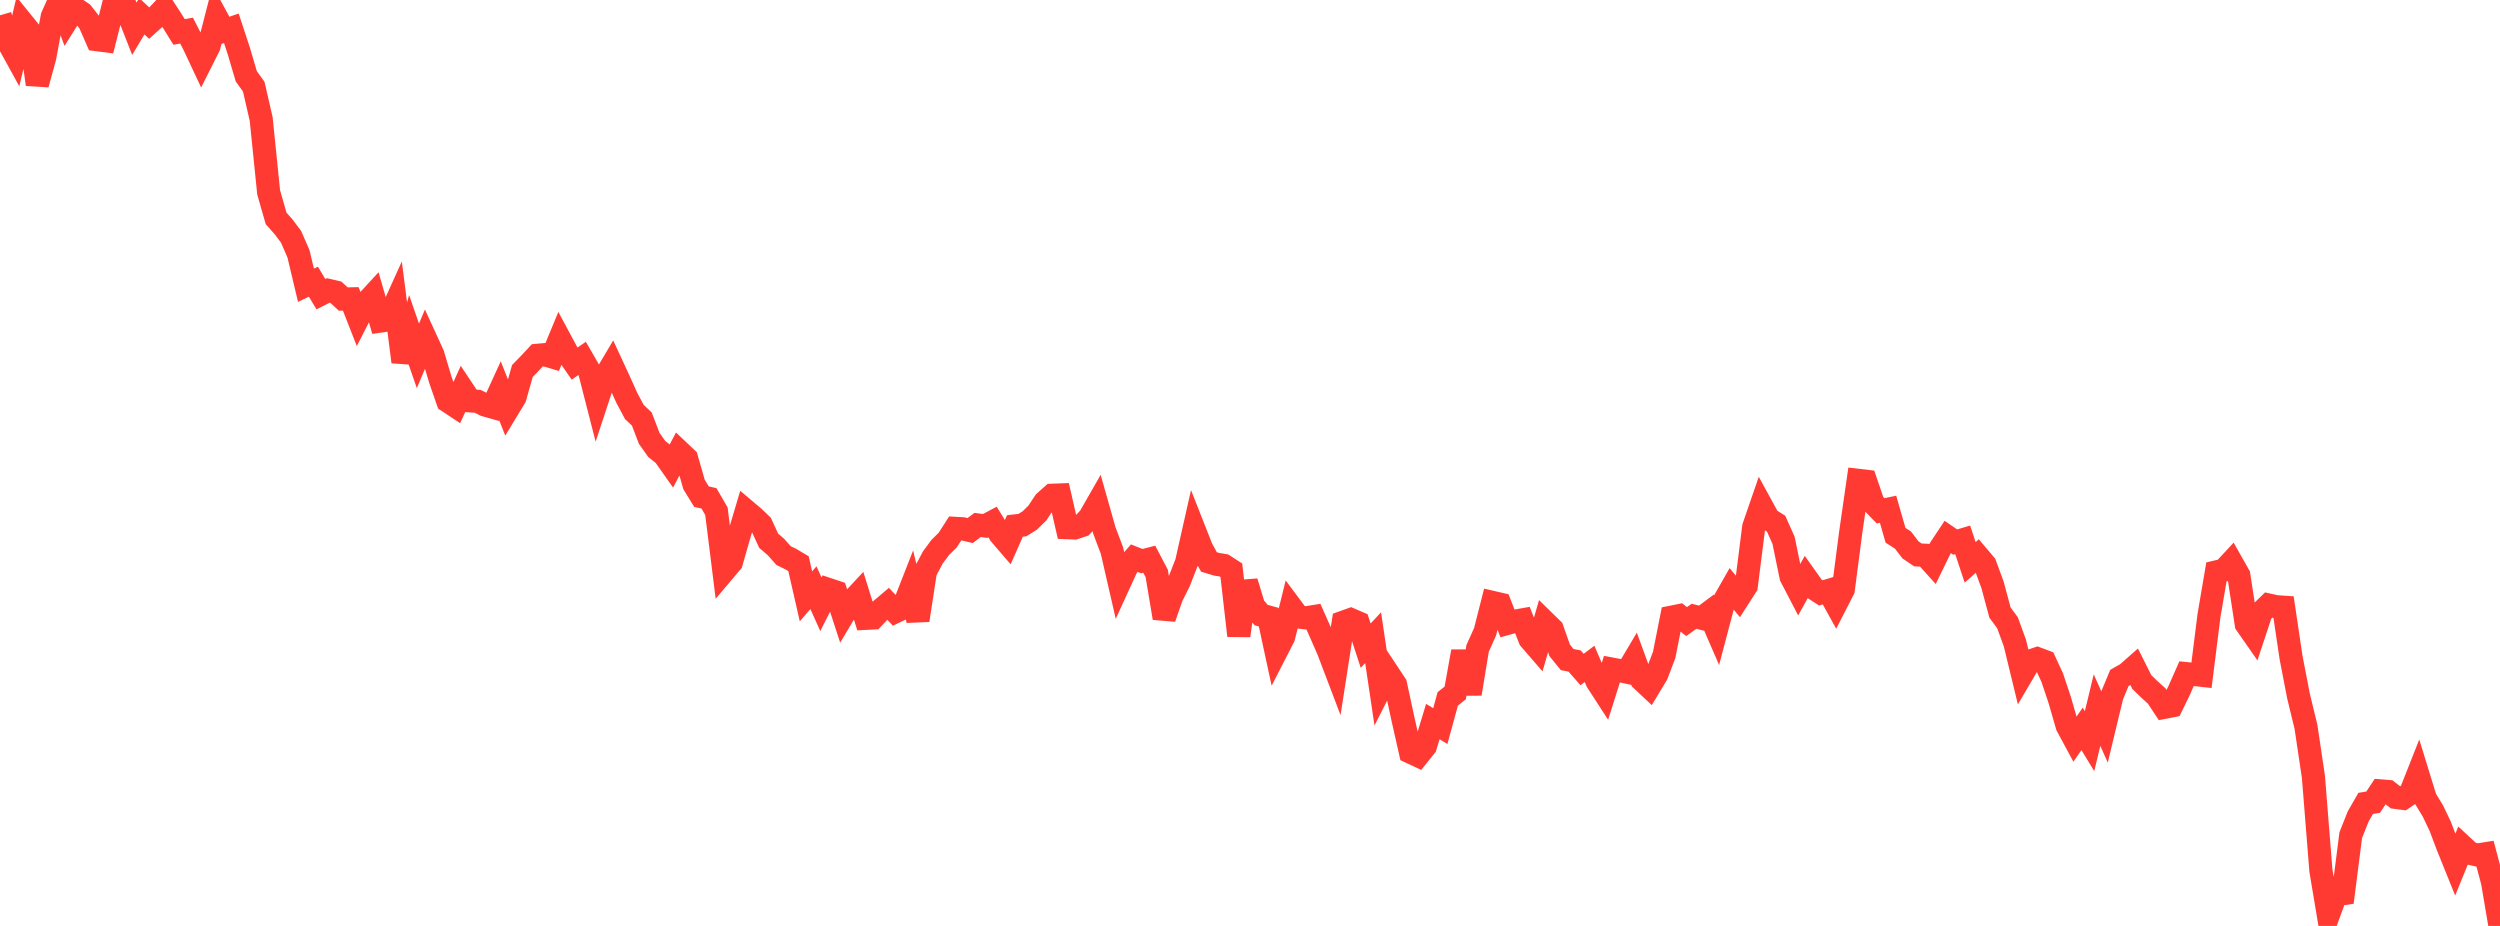 <?xml version="1.0" standalone="no"?>
<!DOCTYPE svg PUBLIC "-//W3C//DTD SVG 1.1//EN" "http://www.w3.org/Graphics/SVG/1.1/DTD/svg11.dtd">

<svg width="135" height="50" viewBox="0 0 135 50" preserveAspectRatio="none" 
  xmlns="http://www.w3.org/2000/svg"
  xmlns:xlink="http://www.w3.org/1999/xlink">


<polyline points="0.0, 0.827 0.403, 2.2 0.806, 2.933 1.209, 1.218 1.612, 1.715 2.015, 4.554 2.418, 3.084 2.821, 0.899 3.224, 0.0 3.627, 1.077 4.03, 0.436 4.433, 0.707 4.836, 1.22 5.239, 2.142 5.642, 2.194 6.045, 0.598 6.448, 0.588 6.851, 0.528 7.254, 1.553 7.657, 0.877 8.06, 1.25 8.463, 0.886 8.866, 0.457 9.269, 1.077 9.672, 1.726 10.075, 1.652 10.478, 2.437 10.881, 3.295 11.284, 2.494 11.687, 0.925 12.09, 1.669 12.493, 1.529 12.896, 2.752 13.299, 4.12 13.701, 4.677 14.104, 6.427 14.507, 10.388 14.91, 11.796 15.313, 12.248 15.716, 12.786 16.119, 13.708 16.522, 15.405 16.925, 15.212 17.328, 15.886 17.731, 15.682 18.134, 15.777 18.537, 16.148 18.94, 16.139 19.343, 17.167 19.746, 16.378 20.149, 15.941 20.552, 17.334 20.955, 17.276 21.358, 16.386 21.761, 19.543 22.164, 18.053 22.567, 19.217 22.97, 18.264 23.373, 19.143 23.776, 20.498 24.179, 21.659 24.582, 21.927 24.985, 21.04 25.388, 21.645 25.791, 21.67 26.194, 21.871 26.597, 21.985 27.0, 21.103 27.403, 22.122 27.806, 21.457 28.209, 20.035 28.612, 19.62 29.015, 19.187 29.418, 19.151 29.821, 19.272 30.224, 18.3 30.627, 19.05 31.03, 19.633 31.433, 19.355 31.836, 20.053 32.239, 21.626 32.642, 20.403 33.045, 19.723 33.448, 20.594 33.851, 21.491 34.254, 22.245 34.657, 22.625 35.06, 23.676 35.463, 24.242 35.866, 24.564 36.269, 25.136 36.672, 24.374 37.075, 24.756 37.478, 26.162 37.881, 26.82 38.284, 26.91 38.687, 27.605 39.09, 30.841 39.493, 30.364 39.896, 28.951 40.299, 27.597 40.701, 27.937 41.104, 28.322 41.507, 29.197 41.91, 29.547 42.313, 30.001 42.716, 30.199 43.119, 30.439 43.522, 32.205 43.925, 31.735 44.328, 32.629 44.731, 31.832 45.134, 31.966 45.537, 33.203 45.94, 32.528 46.343, 32.095 46.746, 33.39 47.149, 33.37 47.552, 32.944 47.955, 32.602 48.358, 33.028 48.761, 32.836 49.164, 31.807 49.567, 33.494 49.97, 30.865 50.373, 30.104 50.776, 29.56 51.179, 29.162 51.582, 28.532 51.985, 28.554 52.388, 28.65 52.791, 28.348 53.194, 28.402 53.597, 28.189 54.0, 28.846 54.403, 29.314 54.806, 28.401 55.209, 28.355 55.612, 28.104 56.015, 27.706 56.418, 27.103 56.821, 26.744 57.224, 26.729 57.627, 28.494 58.03, 28.51 58.433, 28.374 58.836, 27.946 59.239, 27.242 59.642, 28.665 60.045, 29.73 60.448, 31.485 60.851, 30.605 61.254, 30.141 61.657, 30.301 62.06, 30.196 62.463, 30.967 62.866, 33.372 63.269, 32.216 63.672, 31.408 64.075, 30.374 64.478, 28.584 64.881, 29.607 65.284, 30.346 65.687, 30.468 66.09, 30.534 66.493, 30.794 66.896, 34.325 67.299, 31.416 67.701, 32.738 68.104, 33.214 68.507, 33.325 68.91, 35.189 69.313, 34.404 69.716, 32.777 70.119, 33.318 70.522, 33.363 70.925, 33.299 71.328, 34.206 71.731, 35.129 72.134, 36.189 72.537, 33.602 72.94, 33.457 73.343, 33.63 73.746, 34.866 74.149, 34.436 74.552, 37.148 74.955, 36.354 75.358, 36.964 75.761, 38.831 76.164, 40.614 76.567, 40.802 76.97, 40.298 77.373, 38.963 77.776, 39.209 78.179, 37.739 78.582, 37.42 78.985, 35.177 79.388, 37.465 79.791, 35.014 80.194, 34.116 80.597, 32.532 81.0, 32.625 81.403, 33.66 81.806, 33.546 82.209, 33.474 82.612, 34.509 83.015, 34.975 83.418, 33.582 83.821, 33.977 84.224, 35.12 84.627, 35.617 85.03, 35.695 85.433, 36.155 85.836, 35.85 86.239, 36.791 86.642, 37.414 87.045, 36.133 87.448, 36.208 87.851, 36.294 88.254, 35.615 88.657, 36.715 89.06, 37.092 89.463, 36.422 89.866, 35.364 90.269, 33.327 90.672, 33.246 91.075, 33.566 91.478, 33.279 91.881, 33.38 92.284, 33.08 92.687, 34.008 93.09, 32.482 93.493, 31.775 93.896, 32.268 94.299, 31.639 94.701, 28.455 95.104, 27.286 95.507, 28.023 95.91, 28.277 96.313, 29.181 96.716, 31.138 97.119, 31.913 97.522, 31.187 97.925, 31.755 98.328, 32.016 98.731, 31.893 99.134, 32.622 99.537, 31.836 99.94, 28.735 100.343, 25.94 100.746, 25.987 101.149, 27.169 101.552, 27.584 101.955, 27.499 102.358, 28.905 102.761, 29.164 103.164, 29.692 103.567, 29.966 103.97, 29.984 104.373, 30.431 104.776, 29.603 105.179, 28.997 105.582, 29.273 105.985, 29.152 106.388, 30.368 106.791, 30.012 107.194, 30.489 107.597, 31.582 108.0, 33.081 108.403, 33.625 108.806, 34.729 109.209, 36.39 109.612, 35.703 110.015, 35.568 110.418, 35.72 110.821, 36.592 111.224, 37.796 111.627, 39.193 112.03, 39.94 112.433, 39.359 112.836, 40.022 113.239, 38.346 113.642, 39.248 114.045, 37.575 114.448, 36.608 114.851, 36.38 115.254, 36.025 115.657, 36.829 116.06, 37.219 116.463, 37.586 116.866, 38.195 117.269, 38.117 117.672, 37.293 118.075, 36.378 118.478, 36.419 118.881, 36.464 119.284, 33.248 119.687, 30.883 120.09, 30.788 120.493, 30.354 120.896, 31.067 121.299, 33.703 121.701, 34.28 122.104, 33.066 122.507, 32.673 122.91, 32.763 123.313, 32.79 123.716, 35.5 124.119, 37.588 124.522, 39.246 124.925, 41.948 125.328, 47.004 125.731, 49.411 126.134, 48.313 126.537, 48.254 126.94, 45.1 127.343, 44.085 127.746, 43.383 128.149, 43.319 128.552, 42.71 128.955, 42.743 129.358, 43.058 129.761, 43.11 130.164, 42.836 130.567, 41.818 130.97, 43.127 131.373, 43.786 131.776, 44.63 132.179, 45.696 132.582, 46.695 132.985, 45.706 133.388, 46.08 133.791, 46.172 134.194, 46.107 134.597, 47.625 135.0, 50.0" fill="none" stroke="#ff3a33" stroke-width="1.25"/>

</svg>